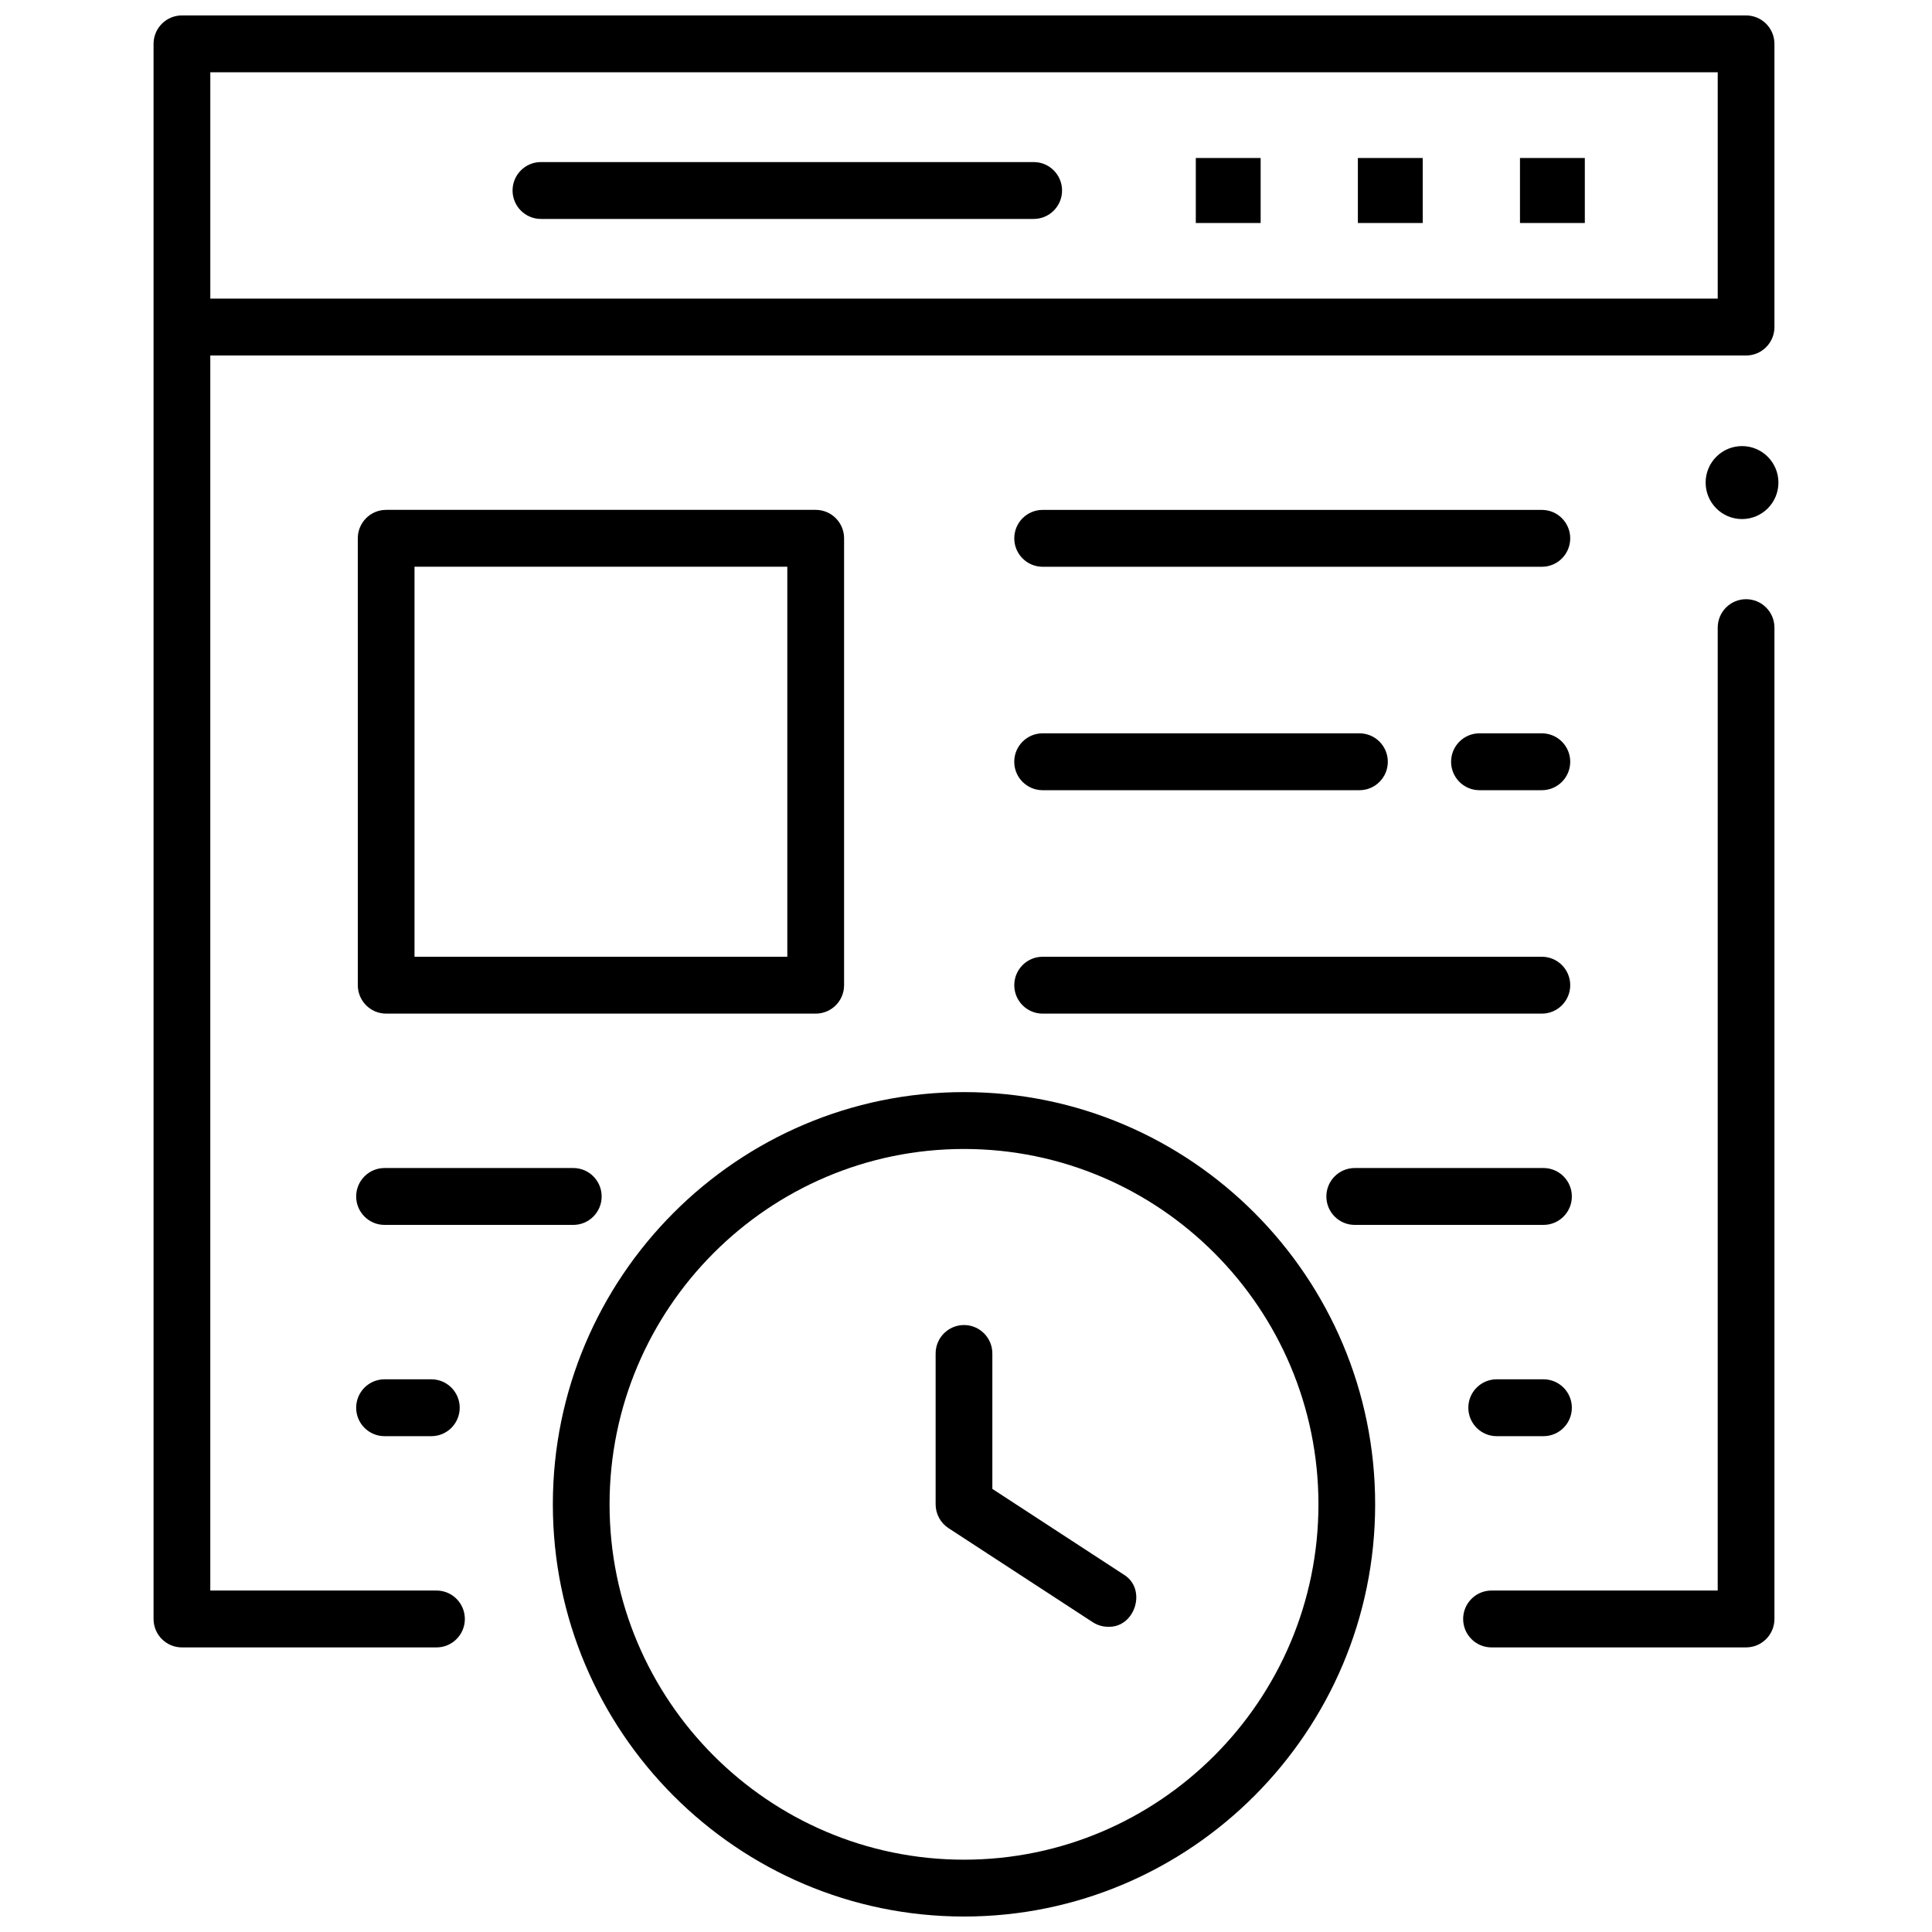 <?xml version="1.0" encoding="UTF-8"?>
<!-- Uploaded to: SVG Repo, www.svgrepo.com, Generator: SVG Repo Mixer Tools -->
<svg width="800px" height="800px" version="1.1" viewBox="144 144 512 512" xmlns="http://www.w3.org/2000/svg">
 <defs>
  <clipPath id="b">
   <path d="m184 148.09h431v432.91h-431z"/>
  </clipPath>
  <clipPath id="a">
   <path d="m290 433h219v218.9h-219z"/>
  </clipPath>
 </defs>
 <path d="m553.04 468.61h-50.023c-4.152 0-7.516-3.375-7.516-7.535s3.363-7.535 7.516-7.535h50.023c4.152 0 7.516 3.375 7.516 7.535 0.004 4.16-3.363 7.535-7.516 7.535z"/>
 <path d="m295.93 468.61h-50.023c-4.152 0-7.516-3.375-7.516-7.535s3.363-7.535 7.516-7.535h50.023c4.152 0 7.516 3.375 7.516 7.535s-3.363 7.535-7.516 7.535z"/>
 <path d="m553.04 524.6h-12.402c-4.152 0-7.516-3.375-7.516-7.535s3.363-7.535 7.516-7.535h12.402c4.152 0 7.516 3.375 7.516 7.535 0.004 4.16-3.363 7.535-7.516 7.535z"/>
 <path d="m258.31 524.6h-12.406c-4.152 0-7.516-3.375-7.516-7.535s3.363-7.535 7.516-7.535h12.406c4.152 0 7.516 3.375 7.516 7.535s-3.363 7.535-7.516 7.535z"/>
 <path d="m360.17 412.62h-113.83c-4.152 0-7.516-3.375-7.516-7.535l-0.004-118.43c0-4.16 3.363-7.535 7.516-7.535h113.84c4.152 0 7.516 3.375 7.516 7.535v118.43c0 4.164-3.363 7.535-7.516 7.535zm-106.32-15.07h98.797v-103.36h-98.797z"/>
 <path d="m552.61 294.2h-132.3c-4.152 0-7.516-3.375-7.516-7.535s3.363-7.535 7.516-7.535h132.3c4.152 0 7.516 3.375 7.516 7.535 0 4.164-3.367 7.535-7.516 7.535z"/>
 <path d="m552.61 353.41h-16.539c-4.152 0-7.516-3.375-7.516-7.535s3.363-7.535 7.516-7.535h16.539c4.152 0 7.516 3.375 7.516 7.535 0 4.164-3.367 7.535-7.516 7.535z"/>
 <path d="m504.27 353.41h-83.969c-4.152 0-7.516-3.375-7.516-7.535s3.363-7.535 7.516-7.535h83.969c4.152 0 7.516 3.375 7.516 7.535 0.004 4.164-3.363 7.535-7.516 7.535z"/>
 <path d="m552.61 412.62h-132.3c-4.152 0-7.516-3.375-7.516-7.535s3.363-7.535 7.516-7.535h132.3c4.152 0 7.516 3.375 7.516 7.535 0 4.164-3.367 7.535-7.516 7.535z"/>
 <path d="m606.73 580.58h-67.465c-4.152 0-7.516-3.375-7.516-7.535s3.363-7.535 7.516-7.535h59.945l0.004-255.18c0-4.16 3.363-7.535 7.516-7.535 4.152 0 7.516 3.375 7.516 7.535v262.71c0 4.16-3.363 7.535-7.516 7.535z"/>
 <path d="m615.3 271.89c0 5.34-4.316 9.668-9.645 9.668-5.324 0-9.645-4.328-9.645-9.668 0-5.344 4.32-9.672 9.645-9.672 5.328 0 9.645 4.328 9.645 9.672"/>
 <g clip-path="url(#b)">
  <path d="m606.73 148.09h-414.52c-4.152 0-7.516 3.375-7.516 7.535v417.42c0 4.16 3.363 7.535 7.516 7.535h67.465c4.152 0 7.516-3.375 7.516-7.535s-3.363-7.535-7.516-7.535h-59.945v-327.3h407c4.152 0 7.516-3.375 7.516-7.535v-75.047c0-4.16-3.363-7.535-7.516-7.535zm-7.516 75.047h-399.48v-59.977h399.48z"/>
 </g>
 <path d="m546.81 185.87h17.184v17.227h-17.184z"/>
 <path d="m503.85 185.87h17.184v17.227h-17.184z"/>
 <path d="m460.9 185.87h17.184v17.227h-17.184z"/>
 <path d="m417.94 202.02h-130.59c-4.152 0-7.516-3.375-7.516-7.535 0-4.16 3.363-7.535 7.516-7.535h130.59c4.152 0 7.516 3.375 7.516 7.535 0.004 4.16-3.363 7.535-7.516 7.535z"/>
 <g clip-path="url(#a)">
  <path d="m399.47 651.9c-60.082 0-108.96-49.008-108.96-109.24 0-60.238 48.883-109.24 108.96-109.24 60.082-0.004 108.96 49.004 108.96 109.24 0 60.234-48.883 109.24-108.96 109.24zm0-203.41c-51.793 0-93.93 42.246-93.93 94.172-0.004 51.926 42.137 94.172 93.93 94.172 51.793 0 93.93-42.246 93.93-94.172 0-51.926-42.137-94.172-93.93-94.172z"/>
 </g>
 <path d="m437.67 575.11c-1.406 0-2.824-0.395-4.094-1.219l-38.207-24.914c-2.133-1.391-3.418-3.769-3.418-6.316v-39.977c0-4.16 3.363-7.535 7.516-7.535s7.516 3.375 7.516 7.535v35.891l34.785 22.684c6.293 3.789 3.078 14.125-4.098 13.852z"/>
</svg>